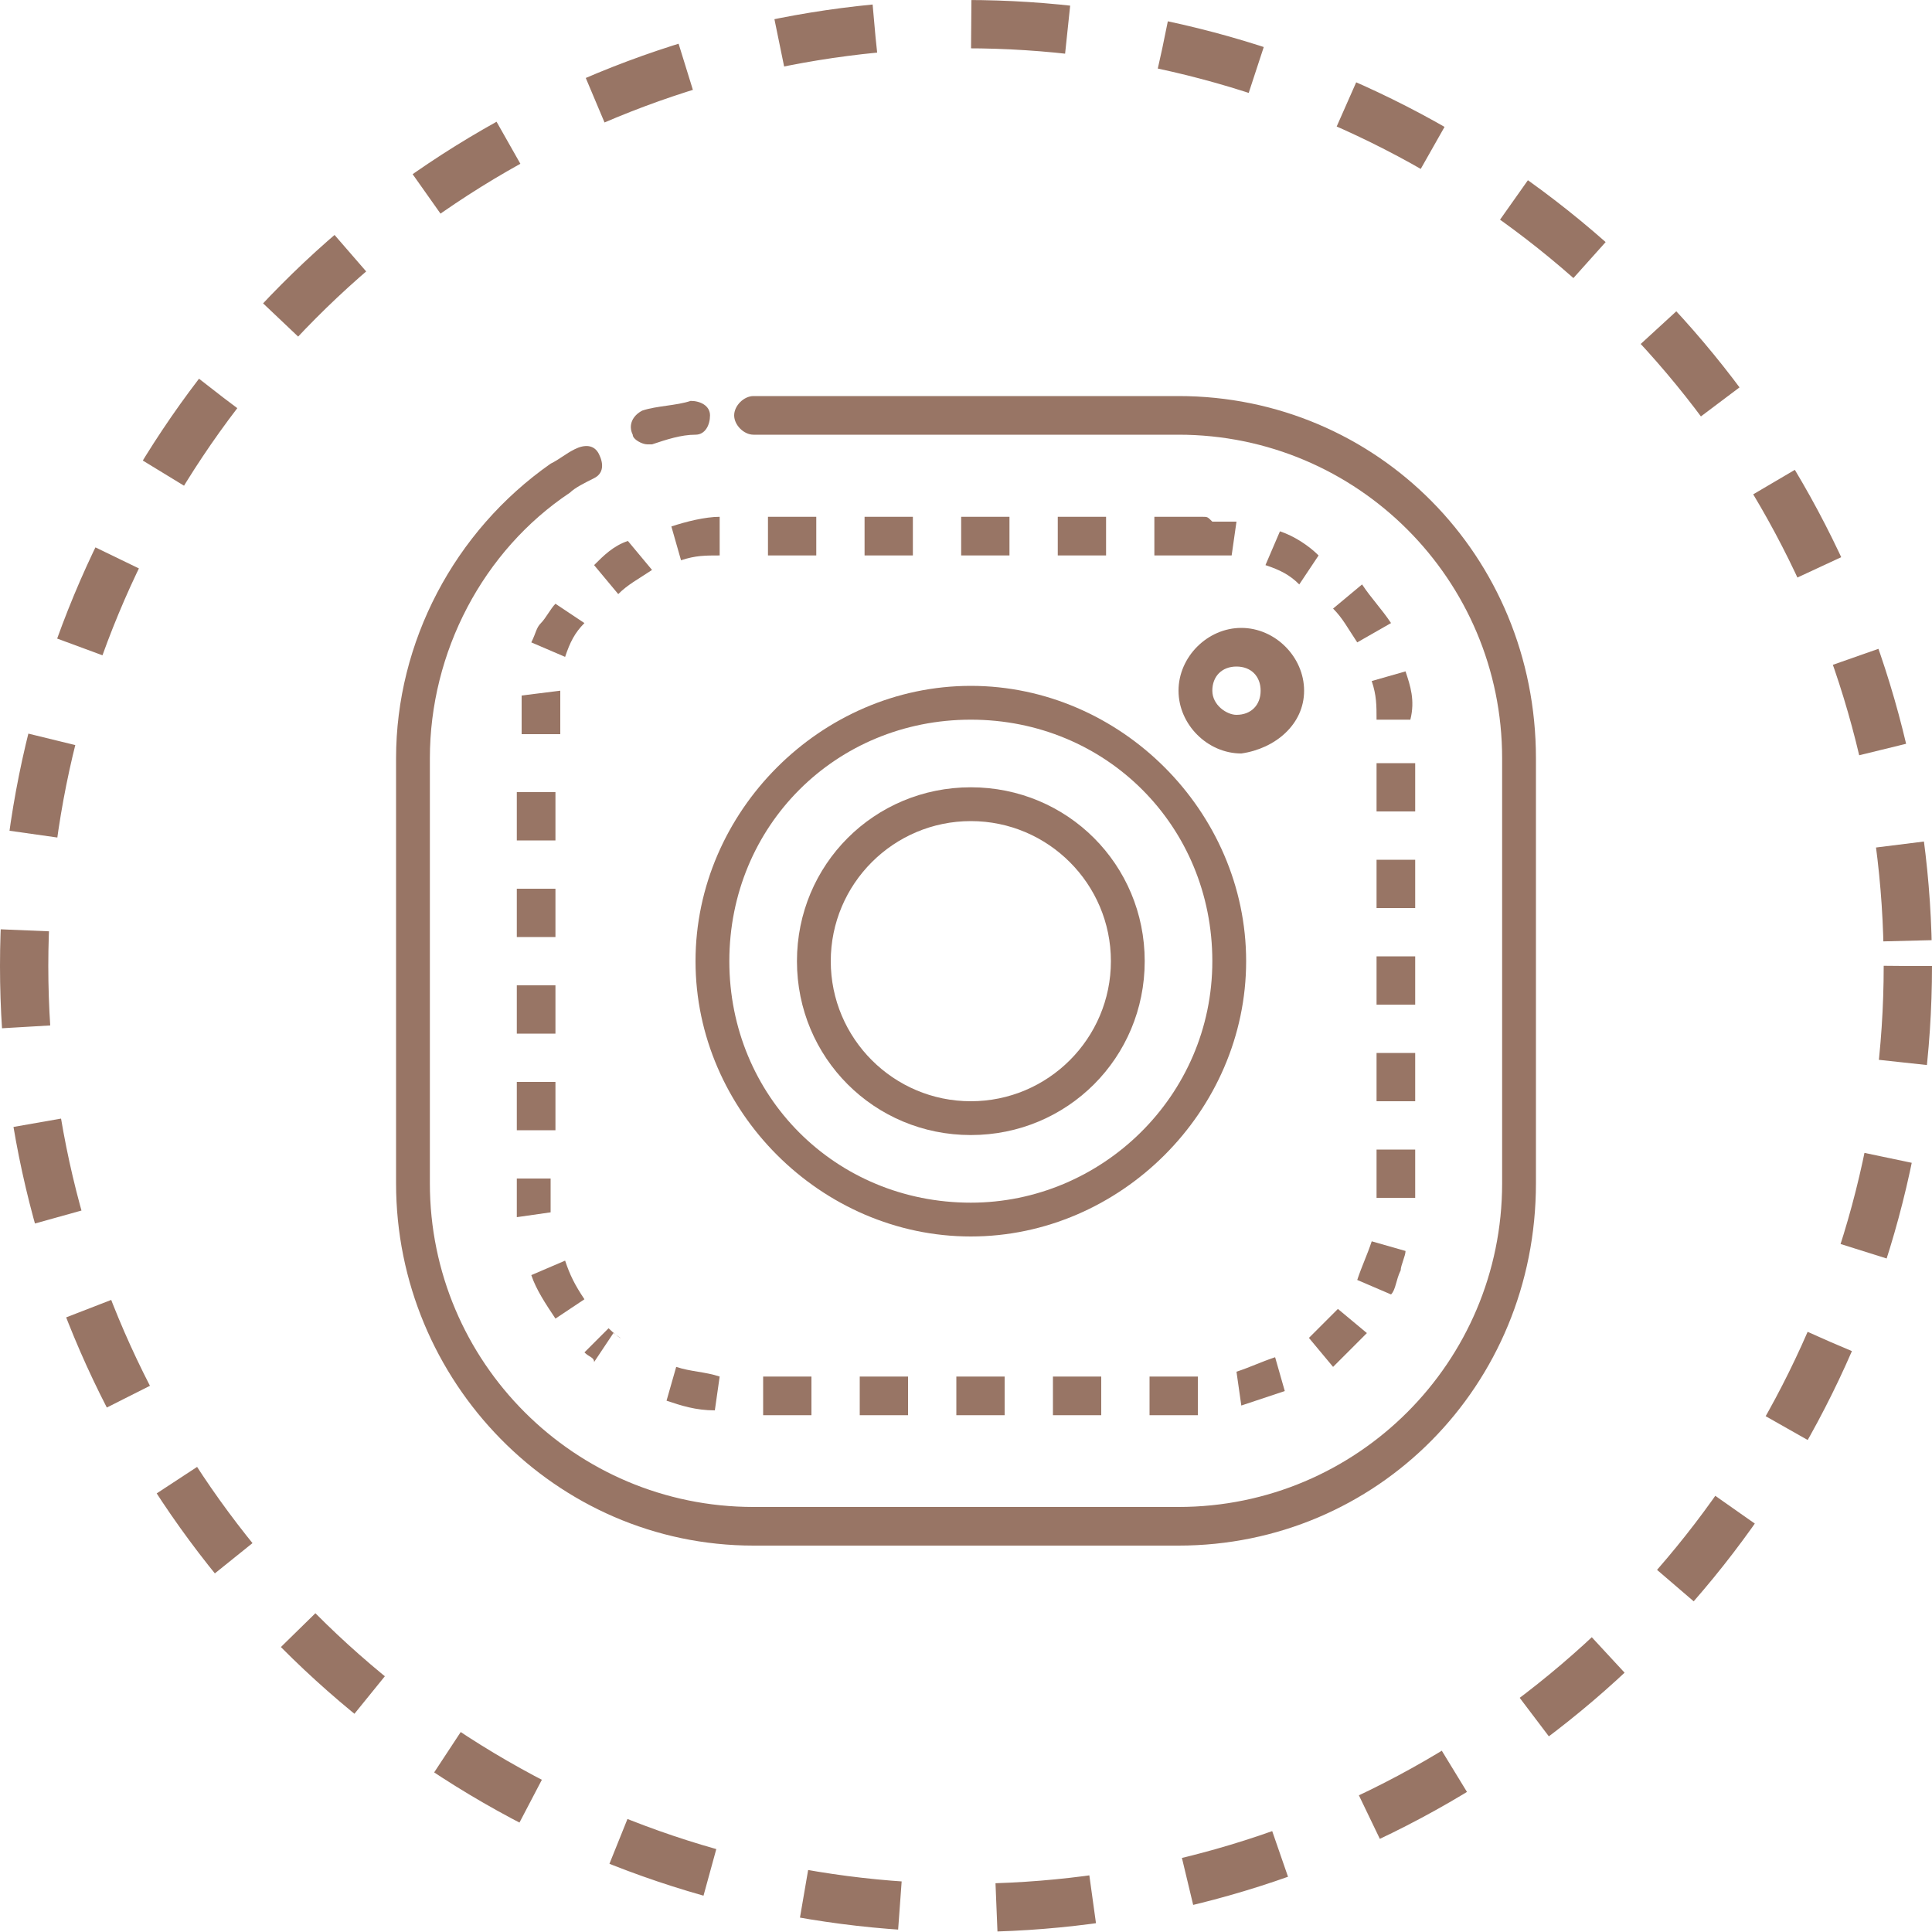 <?xml version="1.0" encoding="UTF-8"?> <!-- Generator: Adobe Illustrator 26.5.0, SVG Export Plug-In . SVG Version: 6.00 Build 0) --> <svg xmlns="http://www.w3.org/2000/svg" xmlns:xlink="http://www.w3.org/1999/xlink" id="Слой_1" x="0px" y="0px" viewBox="0 0 40 40" style="enable-background:new 0 0 40 40;" xml:space="preserve"> <style type="text/css"> .st0{fill:none;stroke:#987565;stroke-dasharray:2,2;} .st1{fill:#987565;} </style> <circle class="st0" cx="20" cy="20" r="19.5"></circle> <g> <g> <path class="st1" d="M13.4,9.2c0,0,0.1,0,0.1,0c0.3-0.1,0.6-0.2,0.9-0.2c0.2,0,0.3-0.2,0.3-0.4c0-0.2-0.2-0.3-0.4-0.3 c-0.3,0.1-0.7,0.1-1,0.2C13.1,8.6,13,8.8,13.1,9C13.1,9.1,13.3,9.2,13.4,9.2z"></path> <path class="st1" d="M24.4,8.2h-8.8c-0.2,0-0.4,0.2-0.4,0.4s0.2,0.4,0.4,0.4h8.8c3.7,0,6.7,3,6.7,6.7v8.8c0,3.7-3,6.7-6.7,6.7 h-8.8c-3.7,0-6.7-3-6.7-6.7v-8.8c0-2.2,1.1-4.3,2.9-5.5c0.1-0.1,0.3-0.2,0.5-0.3c0.2-0.1,0.2-0.3,0.1-0.5 c-0.1-0.2-0.3-0.2-0.5-0.1c-0.2,0.1-0.3,0.2-0.5,0.3c-2,1.4-3.2,3.7-3.2,6.1v8.8c0,4.1,3.3,7.5,7.4,7.5h8.8c4.1,0,7.4-3.3,7.4-7.5 v-8.8C31.8,11.5,28.5,8.2,24.4,8.2L24.4,8.2z"></path> <path class="st1" d="M20.1,16.3c-2,0-3.6,1.6-3.6,3.6s1.6,3.6,3.6,3.6s3.6-1.6,3.6-3.6C23.7,17.9,22.1,16.3,20.1,16.3L20.1,16.3z M20.1,22.8c-1.6,0-2.9-1.3-2.9-2.9c0-1.6,1.3-2.9,2.9-2.9c1.6,0,2.9,1.3,2.9,2.9S21.7,22.8,20.1,22.8z"></path> <path class="st1" d="M20.1,14.2c-3.1,0-5.7,2.6-5.7,5.7c0,3.1,2.6,5.7,5.7,5.7s5.7-2.6,5.7-5.7C25.8,16.8,23.2,14.2,20.1,14.2z M20.1,24.9c-2.8,0-5-2.2-5-5s2.2-5,5-5s5,2.2,5,5S22.8,24.9,20.1,24.9z"></path> <path class="st1" d="M27,14.3c0-0.7-0.6-1.3-1.3-1.3c-0.7,0-1.3,0.6-1.3,1.3s0.6,1.3,1.3,1.3C26.4,15.5,27,15,27,14.3z M25.1,14.3 c0-0.3,0.2-0.5,0.5-0.5c0.3,0,0.5,0.2,0.5,0.5s-0.2,0.5-0.5,0.5C25.4,14.8,25.1,14.6,25.1,14.3z"></path> </g> </g> <path class="st1" d="M24.9,10.7h-1v0.8h1V10.7L24.9,10.7L24.9,10.7z M22.9,10.7h-1v0.8h1V10.7L22.9,10.7z M20.9,10.7h-1v0.8h1V10.7 L20.9,10.7z M18.9,10.7h-1v0.8h1V10.7L18.9,10.7z M16.9,10.7h-1v0.8h1V10.7L16.9,10.7z M14.9,10.7c-0.3,0-0.7,0.1-1,0.2l0.2,0.7 c0.3-0.1,0.5-0.1,0.8-0.1L14.9,10.7L14.9,10.7z M13,11.2c-0.3,0.1-0.5,0.3-0.7,0.5c0,0,0,0,0,0c0,0,0,0,0,0c0,0,0,0,0,0c0,0,0,0,0,0 c0,0,0,0,0,0c0,0,0,0,0,0c0,0,0,0,0,0c0,0,0,0,0,0c0,0,0,0,0,0c0,0,0,0,0,0c0,0,0,0,0,0c0,0,0,0,0,0c0,0,0,0,0,0c0,0,0,0,0,0 c0,0,0,0,0,0c0,0,0,0,0,0c0,0,0,0,0,0c0,0,0,0,0,0c0,0,0,0,0,0c0,0,0,0,0,0c0,0,0,0,0,0l0,0c0,0,0,0,0,0l0,0c0,0,0,0,0,0 c0,0,0,0,0,0c0,0,0,0,0,0l0.5,0.6c0.2-0.2,0.4-0.3,0.7-0.5L13,11.2L13,11.2z M11.5,12.5c-0.1,0.1-0.2,0.3-0.3,0.4c0,0,0,0,0,0 c0,0,0,0,0,0l0,0c0,0,0,0,0,0c0,0,0,0,0,0c0,0,0,0,0,0c0,0,0,0,0,0c0,0,0,0,0,0c0,0,0,0,0,0c0,0,0,0,0,0c0,0,0,0,0,0c0,0,0,0,0,0 c0,0,0,0,0,0c0,0,0,0,0,0c0,0,0,0,0,0c0,0,0,0,0,0c0,0,0,0,0,0c0,0,0,0,0,0c0,0,0,0,0,0c0,0,0,0,0,0c0,0,0,0,0,0c0,0,0,0,0,0 c0,0,0,0,0,0c0,0,0,0,0,0c0,0,0,0,0,0c0,0,0,0,0,0c0,0,0,0,0,0c0,0,0,0,0,0c0,0,0,0,0,0c0,0,0,0,0,0c0,0,0,0,0,0c0,0,0,0,0,0 c0,0,0,0,0,0c0,0,0,0,0,0c0,0,0,0,0,0c0,0,0,0,0,0c-0.1,0.1-0.1,0.2-0.2,0.4l0.7,0.3c0.1-0.3,0.2-0.5,0.4-0.7L11.5,12.5L11.5,12.5z M10.8,14.4c0,0.2,0,0.3,0,0.5c0,0,0,0,0,0c0,0,0,0,0,0c0,0,0,0,0,0c0,0,0,0,0,0c0,0,0,0,0,0c0,0,0,0,0,0c0,0,0,0,0,0c0,0,0,0,0,0 c0,0,0,0,0,0c0,0,0,0,0,0c0,0,0,0,0,0c0,0,0,0,0,0c0,0,0,0,0,0c0,0,0,0,0,0c0,0,0,0,0,0c0,0,0,0,0,0c0,0,0,0,0,0c0,0,0,0,0,0 c0,0,0,0,0,0c0,0,0,0,0,0c0,0,0,0,0,0c0,0,0,0,0,0c0,0,0,0,0,0c0,0,0,0,0,0c0,0,0,0,0,0c0,0,0,0,0,0c0,0,0,0,0,0c0,0,0,0,0,0 c0,0,0,0,0,0c0,0,0,0,0,0c0,0,0,0,0,0c0,0,0,0,0,0c0,0,0,0,0,0c0,0,0,0,0,0c0,0,0,0,0,0c0,0,0,0,0,0c0,0,0,0,0,0c0,0,0,0,0,0 c0,0,0,0,0,0c0,0,0,0,0,0c0,0,0,0,0,0c0,0,0,0,0,0c0,0,0,0,0,0c0,0,0,0,0,0c0,0,0,0,0,0c0,0,0,0,0,0c0,0,0,0,0,0c0,0,0,0,0,0 c0,0,0,0,0,0c0,0,0,0,0,0c0,0,0,0,0,0c0,0,0,0,0,0c0,0,0,0,0,0c0,0,0,0,0,0c0,0,0,0,0,0v0c0,0,0,0,0,0c0,0,0,0,0,0c0,0,0,0,0,0 c0,0,0,0,0,0c0,0,0,0,0,0c0,0,0,0,0,0c0,0,0,0,0,0v0c0,0,0,0,0,0c0,0,0,0,0,0c0,0,0,0,0,0l0,0v0.3h0.8v-0.3c0-0.2,0-0.4,0-0.6 L10.8,14.4L10.8,14.4z M11.5,16.4h-0.8v1h0.8V16.4L11.5,16.4z M11.5,18.4h-0.8v1h0.8V18.4L11.5,18.4z M11.5,20.4h-0.8v1h0.8V20.4 L11.5,20.4z M11.5,22.4h-0.8v1h0.8V22.4L11.5,22.4z M11.5,24.4h-0.8v0.4c0,0,0,0,0,0c0,0,0,0,0,0c0,0,0,0,0,0c0,0,0,0,0,0 c0,0,0,0,0,0c0,0,0,0,0,0c0,0,0,0,0,0c0,0,0,0,0,0c0,0,0,0,0,0c0,0,0,0,0,0c0,0,0,0,0,0c0,0,0,0,0,0c0,0,0,0,0,0c0,0,0,0,0,0 c0,0,0,0,0,0c0,0,0,0,0,0c0,0,0,0,0,0c0,0,0,0,0,0c0,0,0,0,0,0c0,0,0,0,0,0c0,0,0,0,0,0c0,0,0,0,0,0c0,0,0,0,0,0c0,0,0,0,0,0 c0,0,0,0,0,0c0,0,0,0,0,0c0,0,0,0,0,0c0,0,0,0,0,0c0,0,0,0,0,0c0,0,0,0,0,0c0,0,0,0,0,0c0,0,0,0,0,0c0,0,0,0,0,0c0,0,0,0,0,0 c0,0,0,0,0,0c0,0,0,0,0,0c0,0,0,0,0,0c0,0,0,0,0,0c0,0,0,0,0,0c0,0,0,0,0,0c0,0,0,0,0,0c0,0,0,0,0,0c0,0,0,0,0,0c0,0,0,0,0,0 c0,0,0,0,0,0c0,0,0,0,0,0c0,0,0,0,0,0c0,0,0,0,0,0c0,0,0,0,0,0c0,0,0,0,0,0c0,0,0,0,0,0c0,0,0,0,0,0c0,0,0,0,0,0c0,0.1,0,0.3,0,0.4 l0.7-0.1c0-0.2,0-0.3,0-0.5V24.4L11.5,24.4z M11.7,26.1L11,26.4c0.1,0.3,0.3,0.6,0.5,0.9l0.6-0.4C11.9,26.6,11.8,26.4,11.7,26.1 L11.7,26.1z M12.6,27.5L12.1,28c0.1,0.1,0.2,0.1,0.2,0.2l0,0c0,0,0,0,0,0c0,0,0,0,0,0c0,0,0,0,0,0c0,0,0,0,0,0c0,0,0,0,0,0 c0,0,0,0,0,0c0,0,0,0,0,0c0,0,0,0,0,0c0,0,0,0,0,0c0,0,0,0,0,0c0,0,0,0,0,0c0,0,0,0,0,0c0,0,0,0,0,0c0,0,0,0,0,0c0,0,0,0,0,0 c0,0,0,0,0,0c0,0,0,0,0,0c0,0,0,0,0,0c0,0,0,0,0,0c0,0,0,0,0,0c0,0,0,0,0,0c0,0,0,0,0,0c0,0,0,0,0,0c0,0,0,0,0,0c0,0,0,0,0,0 c0,0,0,0,0,0c0,0,0,0,0,0c0,0,0,0,0,0c0,0,0,0,0,0c0,0,0,0,0,0c0,0,0,0,0,0c0,0,0,0,0,0c0,0,0,0,0,0c0,0,0,0,0,0c0,0,0,0,0,0 c0,0,0,0,0,0c0,0,0,0,0,0c0,0,0,0,0,0c0,0,0,0,0,0c0,0,0,0,0,0c0,0,0,0,0,0c0,0,0,0,0,0c0,0,0,0,0,0c0,0,0,0,0,0c0,0,0,0,0,0 c0,0,0,0,0,0c0,0,0,0,0,0c0,0,0,0,0,0c0,0,0,0,0,0c0,0,0,0,0,0c0,0,0,0,0,0c0,0,0,0,0,0c0,0,0,0,0,0c0,0,0,0,0,0c0,0,0,0,0,0 c0,0,0,0,0,0l0,0c0,0,0,0,0,0c0,0,0,0,0,0c0,0,0,0,0,0c0,0,0,0,0,0c0,0,0,0,0,0c0,0,0,0,0,0c0,0,0,0,0,0c0,0,0,0,0,0c0,0,0,0,0,0 c0,0,0,0,0,0c0,0,0,0,0,0c0,0,0,0,0,0c0,0,0,0,0,0c0,0,0,0,0,0c0,0,0,0,0,0c0,0,0,0,0,0c0,0,0,0,0,0c0,0,0,0,0,0c0,0,0,0,0,0 c0,0,0,0,0,0c0,0,0,0,0,0c0,0,0,0,0,0c0,0,0,0,0,0c0,0,0,0,0,0c0,0,0,0,0,0c0,0,0,0,0,0c0,0,0,0,0,0c0,0,0,0,0,0c0,0,0,0,0,0 c0,0,0,0,0,0c0,0,0,0,0,0c0,0,0,0,0,0c0,0,0,0,0,0c0,0,0,0,0,0c0,0,0,0,0,0c0,0,0,0,0,0c0,0,0,0,0,0c0,0,0,0,0,0c0,0,0,0,0,0 c0,0,0,0,0,0c0,0,0,0,0,0c0,0,0,0,0,0c0,0,0,0,0,0c0,0,0,0,0,0c0,0,0,0,0,0c0,0,0,0,0,0c0,0,0,0,0,0c0,0,0,0,0,0c0,0,0,0,0,0 c0,0,0,0,0,0c0,0,0,0,0,0c0,0,0,0,0,0c0,0,0,0,0,0c0,0,0,0,0,0c0,0,0,0,0,0c0,0,0,0,0,0c0,0,0,0,0,0c0,0,0,0,0,0c0,0,0,0,0,0 c0,0,0,0,0,0c0,0,0,0,0,0c0,0,0,0,0,0c0,0,0,0,0,0c0,0,0,0,0,0c0,0,0,0,0,0c0,0,0,0,0,0c0,0,0,0,0,0c0,0,0,0,0,0c0,0,0,0,0,0 c0,0,0,0,0,0c0,0,0,0,0,0c0,0,0,0,0,0c0,0,0,0,0,0c0,0,0,0,0,0c0,0,0,0,0,0c0,0,0,0,0,0c0,0,0,0,0,0c0,0,0,0,0,0c0,0,0,0,0,0 c0,0,0,0,0,0c0,0,0,0,0,0c0,0,0,0,0,0c0,0,0,0,0,0c0,0,0,0,0,0c0,0,0,0,0,0c0,0,0,0,0,0c0,0,0,0,0,0c0,0,0,0,0,0c0,0,0,0,0,0 c0,0,0,0,0,0c0,0,0,0,0,0c0,0,0,0,0,0c0,0,0,0,0,0c0,0,0,0,0,0c0,0,0,0,0,0c0,0,0,0,0,0c0,0,0,0,0,0c0,0,0,0,0,0c0,0,0,0,0,0 c0,0,0,0,0,0c0,0,0,0,0,0c0,0,0,0,0,0c0,0,0,0,0,0c0,0,0,0,0,0c0,0,0,0,0,0c0,0,0,0,0,0c0,0,0,0,0,0c0,0,0,0,0,0c0,0,0,0,0,0 c0,0,0,0,0,0c0,0,0,0,0,0c0,0,0,0,0,0c0,0,0,0,0,0c0,0,0,0,0,0c0,0,0,0,0,0c0,0,0,0,0,0c0,0,0,0,0,0c0,0,0,0,0,0c0,0,0,0,0,0 c0,0,0,0,0,0c0,0,0,0,0,0c0,0,0,0,0,0c0,0,0,0,0,0c0,0,0,0,0,0c0,0,0,0,0,0c0,0,0,0,0,0c0,0,0,0,0,0c0,0,0,0,0,0c0,0,0,0,0,0 c0,0,0,0,0,0c0,0,0,0,0,0c0,0,0,0,0,0c0,0,0,0,0,0c0,0,0,0,0,0c0,0,0,0,0,0c0,0,0,0,0,0c0,0,0,0,0,0c0,0,0,0,0,0c0,0,0,0,0,0 c0,0,0,0,0,0c0,0,0,0,0,0c0,0,0,0,0,0c0,0,0,0,0,0c0,0,0,0,0,0c0,0,0,0,0,0c0,0,0,0,0,0l0,0c0,0,0,0,0,0c0,0,0,0,0,0c0,0,0,0,0,0 c0,0,0,0,0,0c0,0,0,0,0,0c0,0,0,0,0,0c0,0,0,0,0,0c0,0,0,0,0,0c0,0,0,0,0,0c0,0,0,0,0,0c0,0,0,0,0,0c0,0,0,0,0,0c0,0,0,0,0,0 c0,0,0,0,0,0c0,0,0,0,0,0c0,0,0,0,0,0c0,0,0,0,0,0c0,0,0,0,0,0c0,0,0,0,0,0c0,0,0,0,0,0c0,0,0,0,0,0c0,0,0,0,0,0c0,0,0,0,0,0 c0,0,0,0,0,0c0,0,0,0,0,0c0,0,0,0,0,0c0,0,0,0,0,0c0,0,0,0,0,0c0,0,0,0,0,0c0,0,0,0,0,0c0,0,0,0,0,0c0,0,0,0,0,0c0,0,0,0,0,0 c0,0,0,0,0,0c0,0,0,0,0,0c0,0,0,0,0,0c0,0,0,0,0,0c0,0,0,0,0,0c0,0,0,0,0,0c0,0,0,0,0,0c0,0,0,0,0,0c0,0,0,0,0,0c0,0,0,0,0,0 c0,0,0,0,0,0c0,0,0,0,0,0c0,0,0,0,0,0c0,0,0,0,0,0c0,0,0,0,0,0c0,0,0,0,0,0c0,0,0,0,0,0c0,0,0,0,0,0c0,0,0,0,0,0c0,0,0,0,0,0 c0,0,0,0,0,0c0,0,0,0,0,0c0,0,0,0,0,0c0,0,0,0,0,0c0,0,0,0,0,0c0,0,0,0,0,0c0,0,0,0,0,0c0,0,0,0,0,0c0,0,0,0,0,0c0,0,0,0,0,0 c0,0,0,0,0,0c0,0,0,0,0,0c0,0,0,0,0,0c0,0,0,0,0,0c0,0,0,0,0,0l0.4-0.6C13,27.8,12.8,27.7,12.6,27.5L12.6,27.5z M14,28.3L13.8,29 c0.3,0.1,0.6,0.2,1,0.2l0.1-0.7C14.6,28.4,14.3,28.4,14,28.3L14,28.3z M16.8,28.5h-1v0.8h1V28.5L16.8,28.5z M18.8,28.5h-1v0.8h1 V28.5L18.8,28.5z M20.8,28.5h-1v0.8h1V28.5L20.8,28.5z M22.8,28.5h-1v0.8h1V28.5L22.8,28.5z M24.8,28.5h-1v0.8h1V28.5L24.8,28.5z M26.4,28.1c-0.3,0.1-0.5,0.2-0.8,0.3l0.1,0.7c0.3-0.1,0.6-0.2,0.9-0.3L26.4,28.1L26.4,28.1z M28.1,27.8 C28.1,27.8,28.1,27.8,28.1,27.8C28.1,27.8,28.1,27.8,28.1,27.8L28.1,27.8C28.1,27.8,28.1,27.8,28.1,27.8 C28.1,27.8,28.1,27.8,28.1,27.8C28.1,27.8,28.1,27.8,28.1,27.8C28.1,27.8,28.1,27.8,28.1,27.8C28.1,27.8,28.1,27.8,28.1,27.8 C28.1,27.8,28.1,27.8,28.1,27.8C28.1,27.8,28.1,27.8,28.1,27.8C28.1,27.8,28.1,27.8,28.1,27.8C28.1,27.8,28.1,27.8,28.1,27.8 C28.1,27.8,28.1,27.8,28.1,27.8C28.1,27.8,28.1,27.8,28.1,27.8C28.1,27.8,28.1,27.8,28.1,27.8C28.1,27.8,28.1,27.8,28.1,27.8 C28.1,27.8,28.1,27.8,28.1,27.8C28.1,27.8,28.1,27.8,28.1,27.8C28.1,27.8,28.1,27.8,28.1,27.8C28.1,27.8,28.1,27.8,28.1,27.8 C28.1,27.8,28.1,27.8,28.1,27.8C28.1,27.8,28.1,27.8,28.1,27.8C28.1,27.8,28.1,27.8,28.1,27.8C28.1,27.8,28.1,27.8,28.1,27.8 C28.1,27.8,28.1,27.8,28.1,27.8C28.1,27.8,28.1,27.8,28.1,27.8C28.1,27.8,28.1,27.8,28.1,27.8C28.1,27.8,28.1,27.8,28.1,27.8 C28.1,27.8,28.1,27.8,28.1,27.8C28.1,27.8,28.1,27.8,28.1,27.8C28.1,27.8,28.1,27.8,28.1,27.8C28.1,27.8,28.1,27.8,28.1,27.8 C28.1,27.8,28.1,27.8,28.1,27.8C28.1,27.8,28.1,27.8,28.1,27.8C28.1,27.8,28.1,27.8,28.1,27.8C28.1,27.8,28.1,27.8,28.1,27.8 C28.1,27.8,28.1,27.8,28.1,27.8C28.1,27.8,28.1,27.8,28.1,27.8C28.1,27.8,28.1,27.8,28.1,27.8C28.1,27.8,28.1,27.8,28.1,27.8 c0.1-0.1,0.2-0.2,0.2-0.2l-0.6-0.5l0,0c-0.2,0.2-0.4,0.4-0.6,0.6l0.5,0.6c0,0,0.1-0.1,0.1-0.1c0,0,0,0,0,0c0,0,0,0,0,0l0,0 c0,0,0,0,0,0c0,0,0,0,0,0c0,0,0,0,0,0l0,0c0,0,0,0,0,0c0,0,0,0,0,0c0,0,0,0,0,0c0,0,0,0,0,0c0,0,0,0,0,0l0,0c0,0,0,0,0,0 c0,0,0,0,0,0c0,0,0,0,0,0c0,0,0,0,0,0c0,0,0,0,0,0l0,0c0,0,0,0,0,0l0,0c0,0,0,0,0,0l0,0c0,0,0,0,0,0c0,0,0,0,0,0c0,0,0,0,0,0l0,0 c0,0,0,0,0,0c0,0,0,0,0,0c0,0,0,0,0,0c0,0,0,0,0,0c0,0,0,0,0,0c0,0,0,0,0,0c0,0,0,0,0,0c0,0,0,0,0,0c0,0,0,0,0,0c0,0,0,0,0,0 c0,0,0,0,0,0l0,0c0,0,0,0,0,0l0,0c0,0,0,0,0,0 M28.4,25.7c-0.1,0.3-0.2,0.5-0.3,0.8l0.7,0.3c0.1-0.1,0.1-0.3,0.2-0.5c0,0,0,0,0,0 c0,0,0,0,0,0c0,0,0,0,0,0c0,0,0,0,0,0c0,0,0,0,0,0c0,0,0,0,0,0c0,0,0,0,0,0c0,0,0,0,0,0c0,0,0,0,0,0c0,0,0,0,0,0c0,0,0,0,0,0 c0,0,0,0,0,0c0,0,0,0,0,0c0,0,0,0,0,0c0,0,0,0,0,0c0,0,0,0,0,0c0,0,0,0,0,0c0,0,0,0,0,0c0,0,0,0,0,0c0,0,0,0,0,0c0,0,0,0,0,0l0,0 c0,0,0,0,0,0l0,0c0-0.1,0.1-0.3,0.1-0.4L28.4,25.7L28.4,25.7z M28.5,24.8l0.7,0l0,0L28.5,24.8L28.5,24.8z M28.5,24.8l0.7,0l0,0 L28.5,24.8L28.5,24.8z M29.3,23.8h-0.8v1h0.8V23.8L29.3,23.8z M29.3,21.8h-0.8v1h0.8V21.8L29.3,21.8z M29.3,19.8h-0.8v1h0.8V19.8 L29.3,19.8z M29.3,17.8h-0.8v1h0.8V17.8L29.3,17.8z M29.3,15.8h-0.8v1h0.8V15.8L29.3,15.8z M29.1,13.9l-0.7,0.2 c0.1,0.3,0.1,0.5,0.1,0.8l0.7,0C29.3,14.5,29.2,14.2,29.1,13.9L29.1,13.9z M28.2,12.1l-0.6,0.5c0.2,0.2,0.3,0.4,0.5,0.7l0.7-0.4 C28.6,12.6,28.4,12.4,28.2,12.1L28.2,12.1z M26.5,11l-0.3,0.7c0.3,0.1,0.5,0.2,0.7,0.4l0.4-0.6C27.1,11.3,26.8,11.1,26.5,11L26.5,11 z M24.9,10.7v0.8c0.2,0,0.4,0,0.6,0l0.1-0.7c-0.2,0-0.3,0-0.5,0l0,0c0,0,0,0,0,0l0,0c0,0,0,0,0,0c0,0,0,0,0,0c0,0,0,0,0,0 c0,0,0,0,0,0c0,0,0,0,0,0l0,0c0,0,0,0,0,0l0,0c0,0,0,0,0,0c0,0,0,0,0,0c0,0,0,0,0,0c0,0,0,0,0,0c0,0,0,0,0,0c0,0,0,0,0,0 c0,0,0,0,0,0c0,0,0,0,0,0c0,0,0,0,0,0c0,0,0,0,0,0c0,0,0,0,0,0l0,0c0,0,0,0,0,0c0,0,0,0,0,0C25,10.7,25,10.7,24.9,10.7 C25,10.7,25,10.7,24.9,10.7C25,10.7,25,10.7,24.9,10.7C25,10.7,25,10.7,24.9,10.7C25,10.7,25,10.7,24.9,10.7 C25,10.7,25,10.7,24.9,10.7C25,10.7,25,10.7,24.9,10.7C25,10.7,25,10.7,24.9,10.7C25,10.7,25,10.7,24.9,10.7 C25,10.7,25,10.7,24.9,10.7C25,10.7,25,10.7,24.9,10.7L24.9,10.7C25,10.7,25,10.7,24.9,10.7C25,10.7,25,10.7,24.9,10.7 C24.9,10.7,24.9,10.7,24.9,10.7C24.9,10.7,24.9,10.7,24.9,10.7C24.9,10.7,24.9,10.7,24.9,10.7L24.9,10.7 C24.9,10.7,24.9,10.7,24.9,10.7C24.9,10.7,24.9,10.7,24.9,10.7C24.9,10.7,24.9,10.7,24.9,10.7C24.9,10.7,24.9,10.7,24.9,10.7 C24.9,10.7,24.9,10.7,24.9,10.7C24.9,10.7,24.9,10.7,24.9,10.7C24.9,10.7,24.9,10.7,24.9,10.7C24.9,10.7,24.9,10.7,24.9,10.7 C24.9,10.7,24.9,10.7,24.9,10.7C24.9,10.7,24.9,10.7,24.9,10.7C24.9,10.7,24.9,10.7,24.9,10.7C24.9,10.7,24.9,10.7,24.9,10.7 C24.9,10.7,24.9,10.7,24.9,10.7C24.9,10.7,24.9,10.7,24.9,10.7C24.9,10.7,24.9,10.7,24.9,10.7C24.9,10.7,24.9,10.7,24.9,10.7 C24.9,10.7,24.9,10.7,24.9,10.7L24.9,10.7L24.9,10.7z"></path> </svg> 